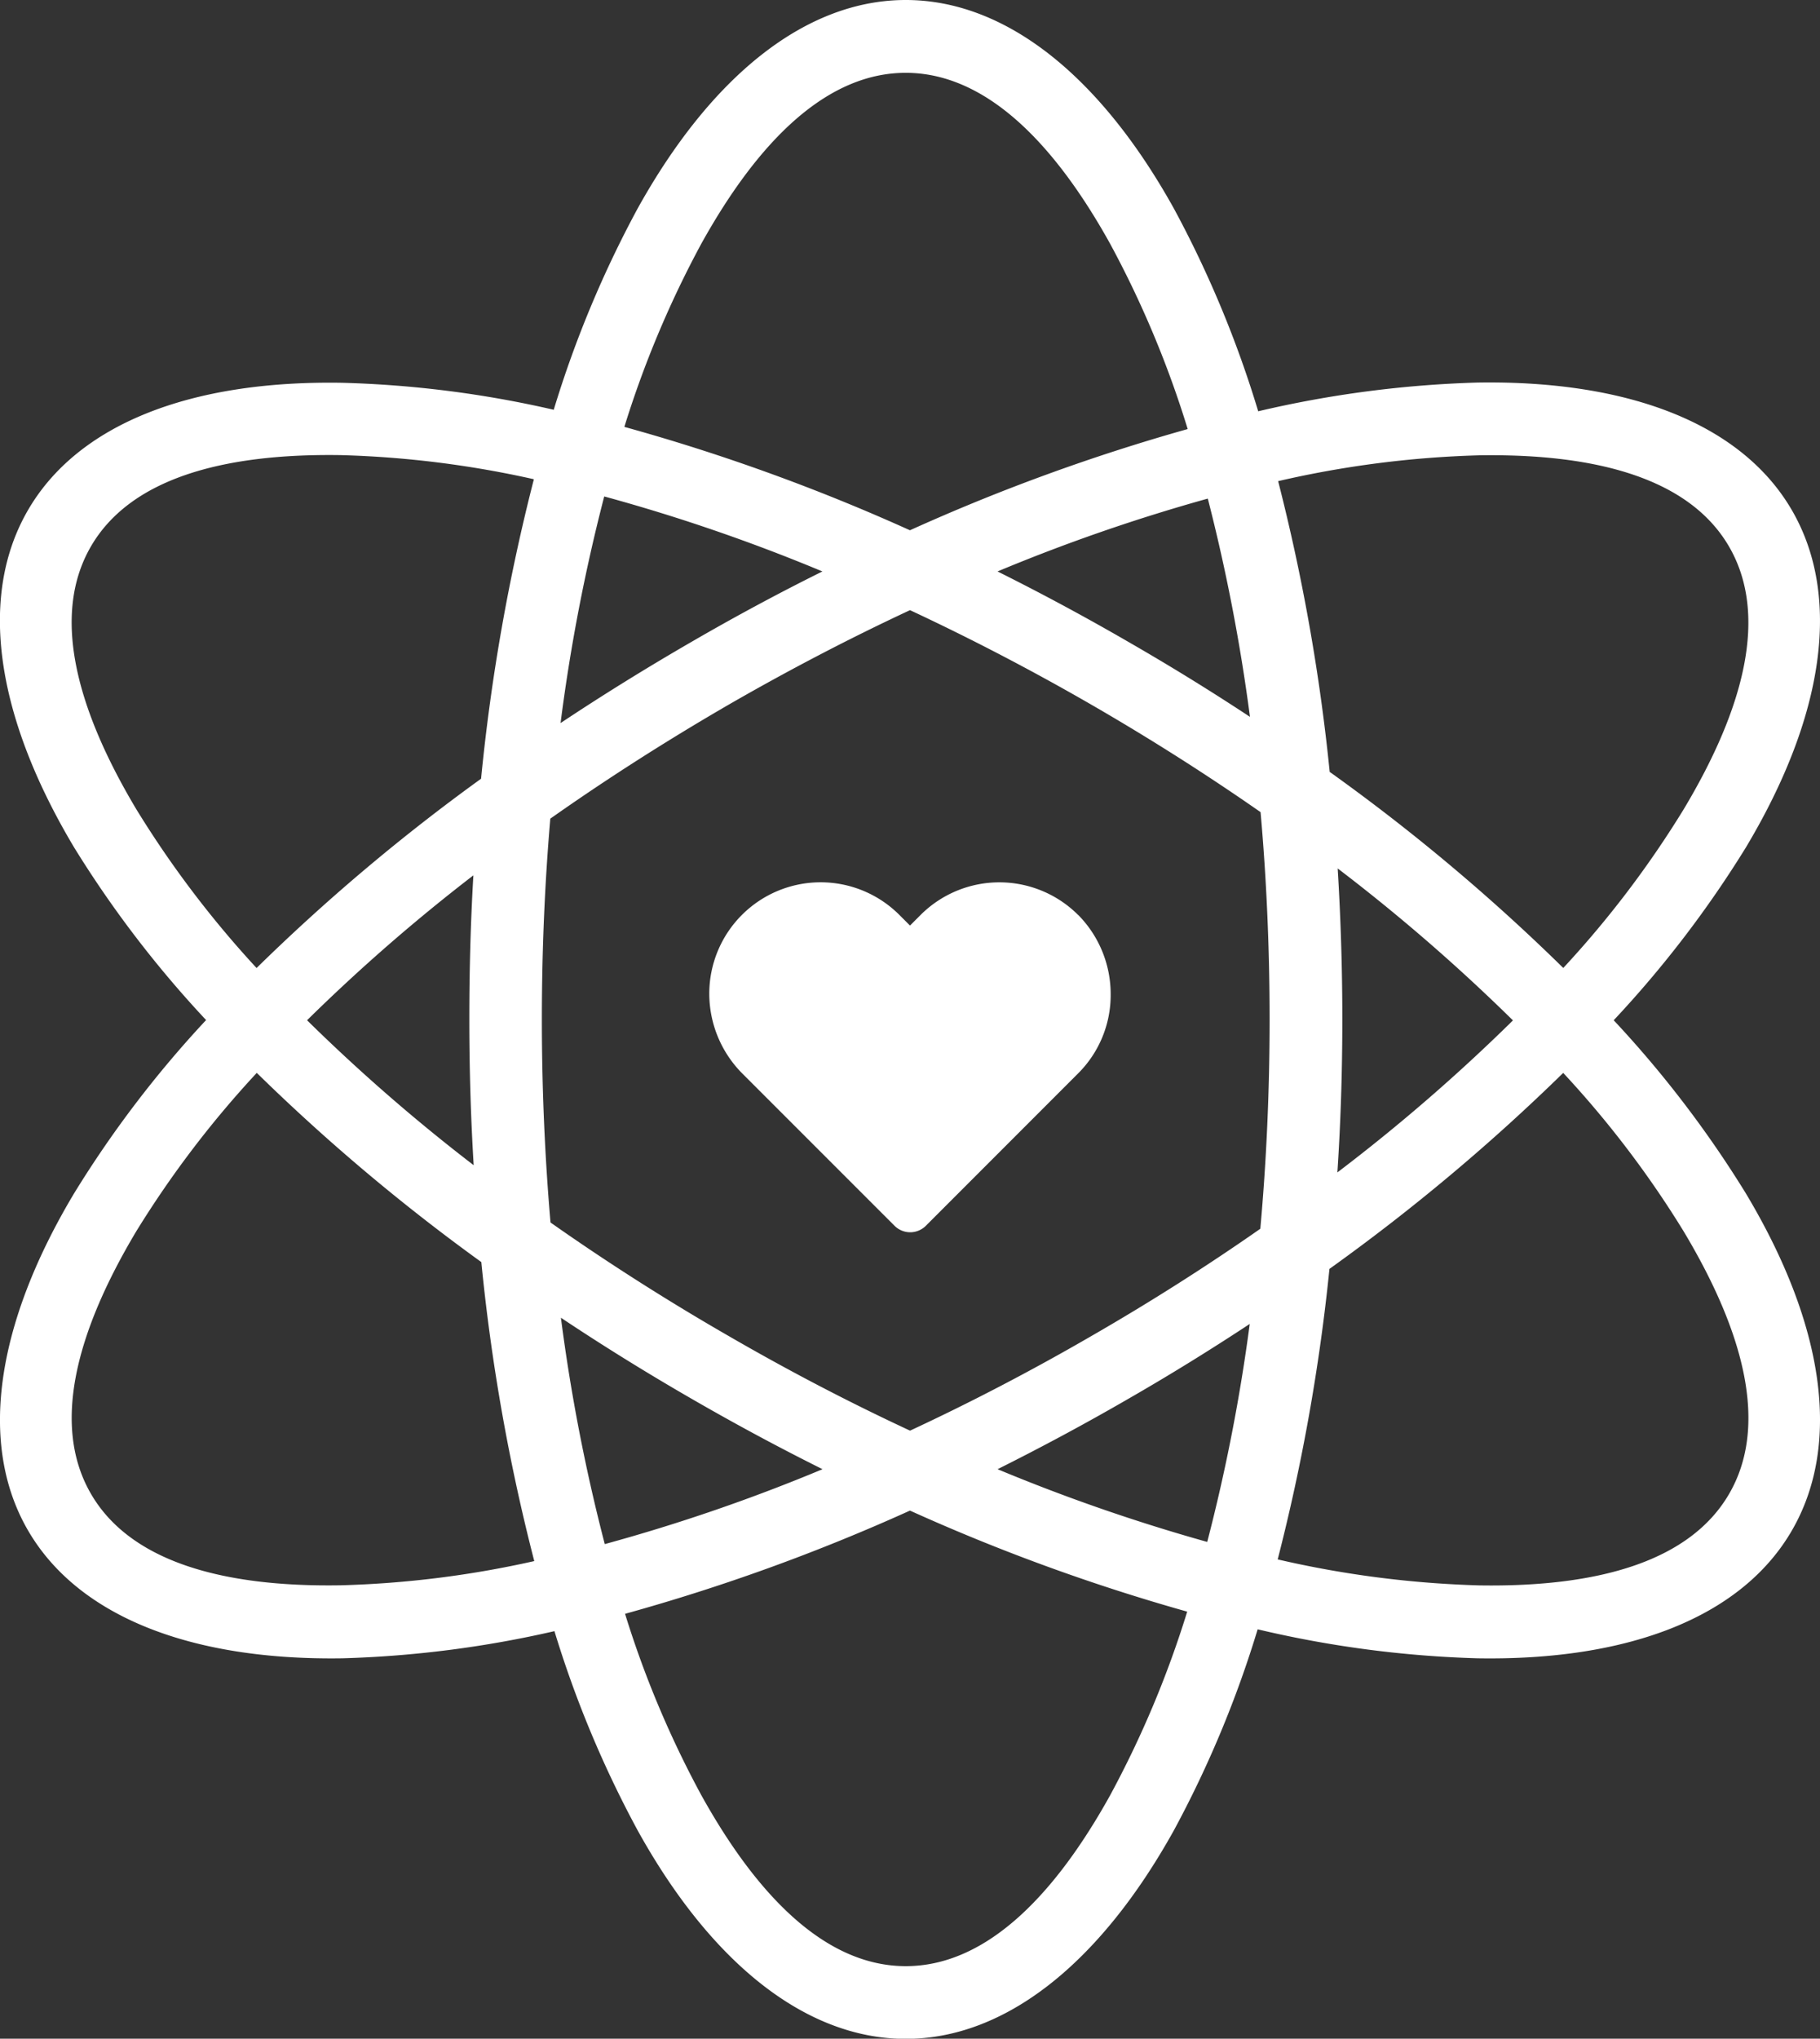 <svg xmlns="http://www.w3.org/2000/svg" xmlns:xlink="http://www.w3.org/1999/xlink" width="36.886" height="41.292" viewBox="0 0 36.886 41.292">
  <rect x="0" y="0" width="36.886" height="41.292" fill="#333333" stroke="none"/>
  <defs>
    <clipPath id="clip-path">
      <rect id="Rectangle_2749" data-name="Rectangle 2749" width="36.886" height="41.292" transform="translate(0 0)" fill="#fff"/>
    </clipPath>
  </defs>
  <g id="Group_5088" data-name="Group 5088" transform="translate(-30 15)">
    <g id="Group_5087" data-name="Group 5087" transform="translate(30 -15)" clip-path="url(#clip-path)">
      <path id="Path_18293" data-name="Path 18293" d="M11.225,8.3a21.661,21.661,0,0,0-4.288-.547C3.84,7.7,1.567,8.6.562,10.341S-.088,14.5,1.5,17.16a22.009,22.009,0,0,0,2.677,3.5A22.027,22.027,0,0,0,1.5,24.173C-.088,26.828-.44,29.251.562,30.987s3.278,2.647,6.375,2.6a21.94,21.94,0,0,0,4.3-.55,21.806,21.806,0,0,0,1.687,4.037c1.5,2.706,3.425,4.221,5.433,4.221s3.928-1.515,5.433-4.221A21.946,21.946,0,0,0,25.489,33a22.02,22.02,0,0,0,4.461.587c3.1.051,5.37-.856,6.373-2.6s.652-4.159-.939-6.815a21.99,21.99,0,0,0-2.679-3.508,21.972,21.972,0,0,0,2.679-3.5c1.591-2.658,1.941-5.079.939-6.819S33.047,7.7,29.951,7.748A22.2,22.2,0,0,0,25.5,8.33,21.936,21.936,0,0,0,23.79,4.221C22.285,1.515,20.365,0,18.357,0s-3.928,1.515-5.433,4.221a21.972,21.972,0,0,0-1.7,4.074m7.219,22.3a39.757,39.757,0,0,1-5.775,2.091,20.244,20.244,0,0,0,1.545,3.672c1.18,2.125,2.57,3.464,4.144,3.464s2.964-1.338,4.144-3.464a20.494,20.494,0,0,0,1.56-3.716,39.81,39.81,0,0,1-5.617-2.046Zm13.239-8.865A40.364,40.364,0,0,1,26.944,25.7a39.737,39.737,0,0,1-1.049,5.884,20.663,20.663,0,0,0,4.079.526c2.431.04,4.284-.494,5.073-1.858s.323-3.235-.929-5.32a20.224,20.224,0,0,0-2.435-3.2Zm-26.478,0a20.5,20.5,0,0,0-2.437,3.2c-1.248,2.085-1.714,3.956-.927,5.32s2.642,1.9,5.073,1.858a20.323,20.323,0,0,0,3.915-.49,39.8,39.8,0,0,1-1.073-6.056A39.786,39.786,0,0,1,5.2,21.726Zm6.164,4.959a37.106,37.106,0,0,0,.889,4.585,36.359,36.359,0,0,0,4.413-1.517q-1.322-.658-2.651-1.425-1.377-.794-2.651-1.643m13.96.126c-.789.52-1.611,1.029-2.461,1.517-.885.512-1.771.986-2.649,1.425a37.052,37.052,0,0,0,4.249,1.473A36.547,36.547,0,0,0,25.329,26.811ZM18.443,12.358c1.217.568,2.453,1.209,3.687,1.921,1.2.693,2.343,1.421,3.418,2.17.12,1.351.183,2.756.183,4.2,0,1.456-.065,2.874-.188,4.238-1.071.748-2.212,1.475-3.412,2.166-1.234.715-2.47,1.357-3.687,1.923-1.218-.566-2.452-1.208-3.687-1.923-1.268-.73-2.472-1.5-3.6-2.293-.114-1.327-.175-2.7-.175-4.111,0-1.4.059-2.755.171-4.068,1.128-.794,2.332-1.565,3.6-2.3C15.992,13.567,17.225,12.926,18.443,12.358Zm8.668,5.232c.061,1,.094,2.018.094,3.056q0,1.579-.1,3.1a36.721,36.721,0,0,0,3.558-3.079A37.232,37.232,0,0,0,27.112,17.59Zm-17.518.14a36.689,36.689,0,0,0-3.37,2.934A36.519,36.519,0,0,0,9.6,23.6c-.059-.966-.088-1.954-.088-2.959S9.538,18.681,9.594,17.73Zm22.089,1.876A20.334,20.334,0,0,0,34.118,16.4c1.252-2.085,1.716-3.957.929-5.322s-2.642-1.895-5.073-1.856a20.577,20.577,0,0,0-4.07.523,39.835,39.835,0,0,1,1.045,5.889,39.705,39.705,0,0,1,4.734,3.971Zm-20.864-9.9a20.378,20.378,0,0,0-3.906-.488c-2.431-.039-4.286.492-5.073,1.856s-.32,3.237.927,5.322A20.6,20.6,0,0,0,5.2,19.606,39.622,39.622,0,0,1,9.75,15.772,40.083,40.083,0,0,1,10.819,9.711Zm1.428.349a36.863,36.863,0,0,0-.885,4.59c.848-.564,1.737-1.115,2.656-1.646q1.327-.769,2.651-1.425a36.488,36.488,0,0,0-4.422-1.519m12.231.044a36.472,36.472,0,0,0-4.26,1.475c.877.437,1.764.913,2.649,1.425q1.278.735,2.467,1.52A37.154,37.154,0,0,0,24.479,10.1ZM24.071,8.69A20.492,20.492,0,0,0,22.5,4.939c-1.18-2.125-2.57-3.464-4.144-3.464s-2.964,1.338-4.144,3.464a20.628,20.628,0,0,0-1.558,3.707,39.986,39.986,0,0,1,5.788,2.094A39.838,39.838,0,0,1,24.071,8.69Zm-2.22,9.842a2.259,2.259,0,0,0-3.194,0l-.214.214-.214-.214a2.257,2.257,0,0,0-3.854,1.6,2.294,2.294,0,0,0,.659,1.6l3.092,3.091a.449.449,0,0,0,.642,0l3.083-3.083a2.239,2.239,0,0,0,.659-1.6,2.284,2.284,0,0,0-.659-1.61" transform="translate(0 0)" fill="#fff" fill-rule="evenodd"/>
    </g>
  </g>
</svg>
